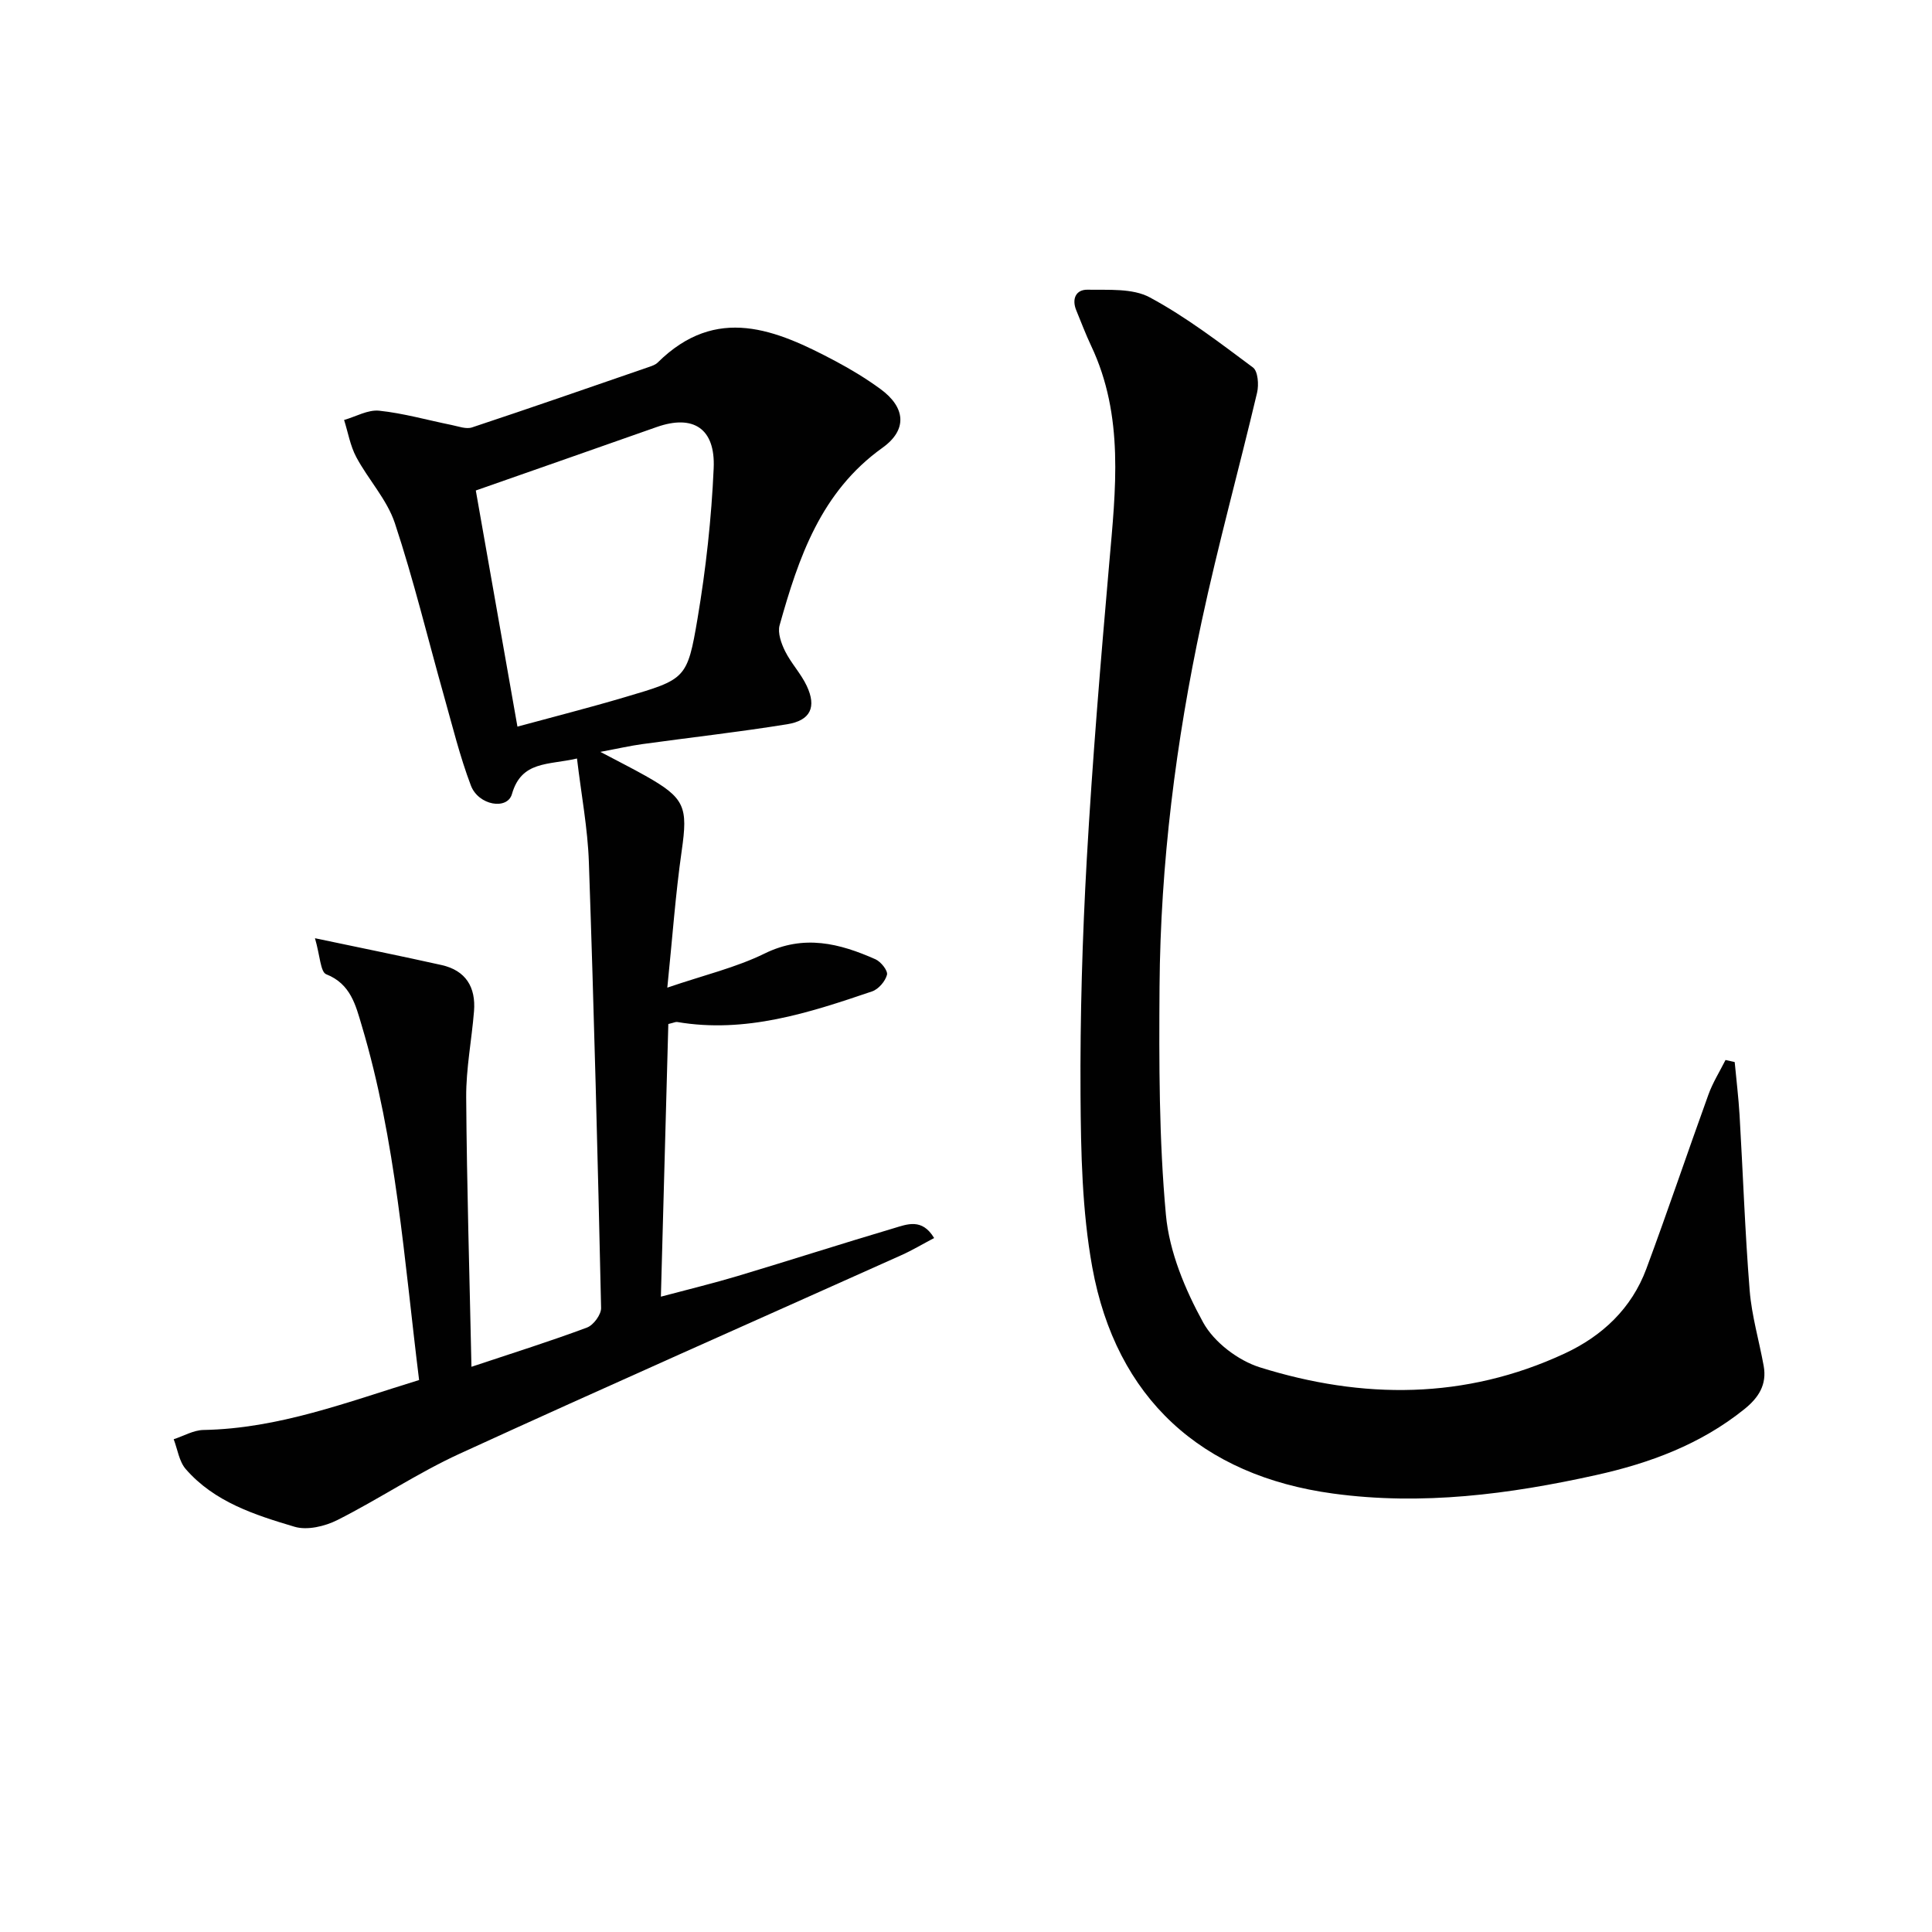 <svg enable-background="new 0 0 400 400" viewBox="0 0 400 400" xmlns="http://www.w3.org/2000/svg"><g fill="#010101"><path d="m97.61 282.98c8.86-2.95 16.47-5.34 23.93-8.13 1.34-.5 2.95-2.69 2.91-4.07-.68-30.76-1.47-61.52-2.53-92.27-.24-7.03-1.58-14.02-2.46-21.47-5.97 1.39-11.49.43-13.47 7.37-.96 3.35-6.94 2.35-8.5-1.78-2.28-6.01-3.81-12.3-5.56-18.5-3.37-11.95-6.28-24.05-10.18-35.82-1.63-4.9-5.5-9.01-7.99-13.68-1.25-2.34-1.7-5.1-2.52-7.68 2.43-.69 4.93-2.16 7.26-1.92 5.05.53 10 1.95 15 2.96 1.4.28 3.01.91 4.23.5 12.26-4.07 24.47-8.32 36.68-12.53.62-.21 1.32-.46 1.77-.91 12.17-12.03 24.5-6.81 36.78-.29 3.22 1.71 6.37 3.62 9.31 5.77 5.22 3.8 5.66 8.44.43 12.18-12.74 9.11-17.36 22.71-21.29 36.74-.44 1.58.34 3.77 1.14 5.38 1.25 2.51 3.28 4.63 4.47 7.16 2.08 4.4.8 7.18-4.06 7.96-9.98 1.61-20.04 2.74-30.05 4.12-2.44.34-4.85.89-8.61 1.6 3.8 2.01 6.62 3.42 9.35 4.96 8.2 4.61 8.79 6.46 7.49 15.52-1.29 9-1.93 18.1-2.98 28.33 7.6-2.6 14.21-4.15 20.16-7.07 8.13-3.99 15.5-2.1 22.94 1.2 1.12.5 2.6 2.36 2.38 3.21-.35 1.35-1.76 2.99-3.09 3.44-13.07 4.44-26.2 8.74-40.36 6.33-.28-.05-.6.13-1.82.42-.5 18.29-1.01 36.82-1.54 56.45 5.86-1.56 10.91-2.78 15.88-4.27 10.81-3.24 21.55-6.7 32.37-9.91 2.7-.8 5.82-2.14 8.32 2.04-2.37 1.25-4.56 2.56-6.87 3.59-30.46 13.67-61 27.15-91.35 41.06-8.71 3.99-16.76 9.42-25.33 13.74-2.58 1.3-6.25 2.17-8.86 1.39-8.23-2.45-16.62-5.13-22.54-11.95-1.37-1.58-1.69-4.09-2.49-6.17 2.05-.67 4.1-1.88 6.16-1.92 15.56-.28 29.81-5.78 44.65-10.34-3.09-24.88-4.76-49.58-11.88-73.4-1.24-4.16-2.28-8.62-7.35-10.61-1.2-.47-1.27-3.83-2.33-7.46 9.85 2.07 18.04 3.73 26.2 5.55 5.03 1.12 7.13 4.59 6.73 9.56-.48 5.95-1.66 11.88-1.62 17.82.13 18.47.69 36.9 1.09 55.8zm9.52-132.54c7.38-2.01 14.86-3.91 22.25-6.1 12.55-3.71 12.92-3.72 15.04-16.29 1.73-10.27 2.88-20.71 3.34-31.12.37-8.28-4.28-11.16-11.79-8.52-12.43 4.38-24.87 8.73-37.46 13.14 2.74 15.51 5.61 31.76 8.62 48.89z"/><path d="m359.15 219.89c.34 3.66.79 7.32 1.01 10.98.71 12.1 1.12 24.23 2.09 36.3.42 5.25 1.96 10.41 2.9 15.62.7 3.86-1.03 6.58-4.01 8.97-9.05 7.28-19.56 11.17-30.7 13.64-17.94 3.98-36.03 6.33-54.41 3.83-27.31-3.7-44.96-19.75-49.89-46.88-2.11-11.64-2.35-23.73-2.43-35.62-.1-16.3.38-32.63 1.3-48.9 1.16-20.4 2.86-40.78 4.64-61.15 1.33-15.29 3.15-30.53-3.75-45.1-1.13-2.39-2.06-4.88-3.07-7.33-.98-2.39-.06-4.31 2.33-4.27 4.35.08 9.32-.33 12.89 1.59 7.55 4.06 14.45 9.37 21.36 14.51 1.04.77 1.24 3.57.86 5.2-3.74 15.82-8.08 31.5-11.48 47.38-5.34 24.9-8.53 50.13-8.72 75.61-.11 15.76-.12 31.59 1.32 47.25.7 7.65 3.96 15.45 7.71 22.28 2.25 4.09 7.23 7.88 11.77 9.3 21.23 6.64 42.49 6.7 63.07-2.87 7.79-3.62 13.86-9.32 16.91-17.52 4.45-11.98 8.52-24.09 12.87-36.11.9-2.48 2.34-4.77 3.53-7.14.65.16 1.27.29 1.9.43z"/></g></svg>